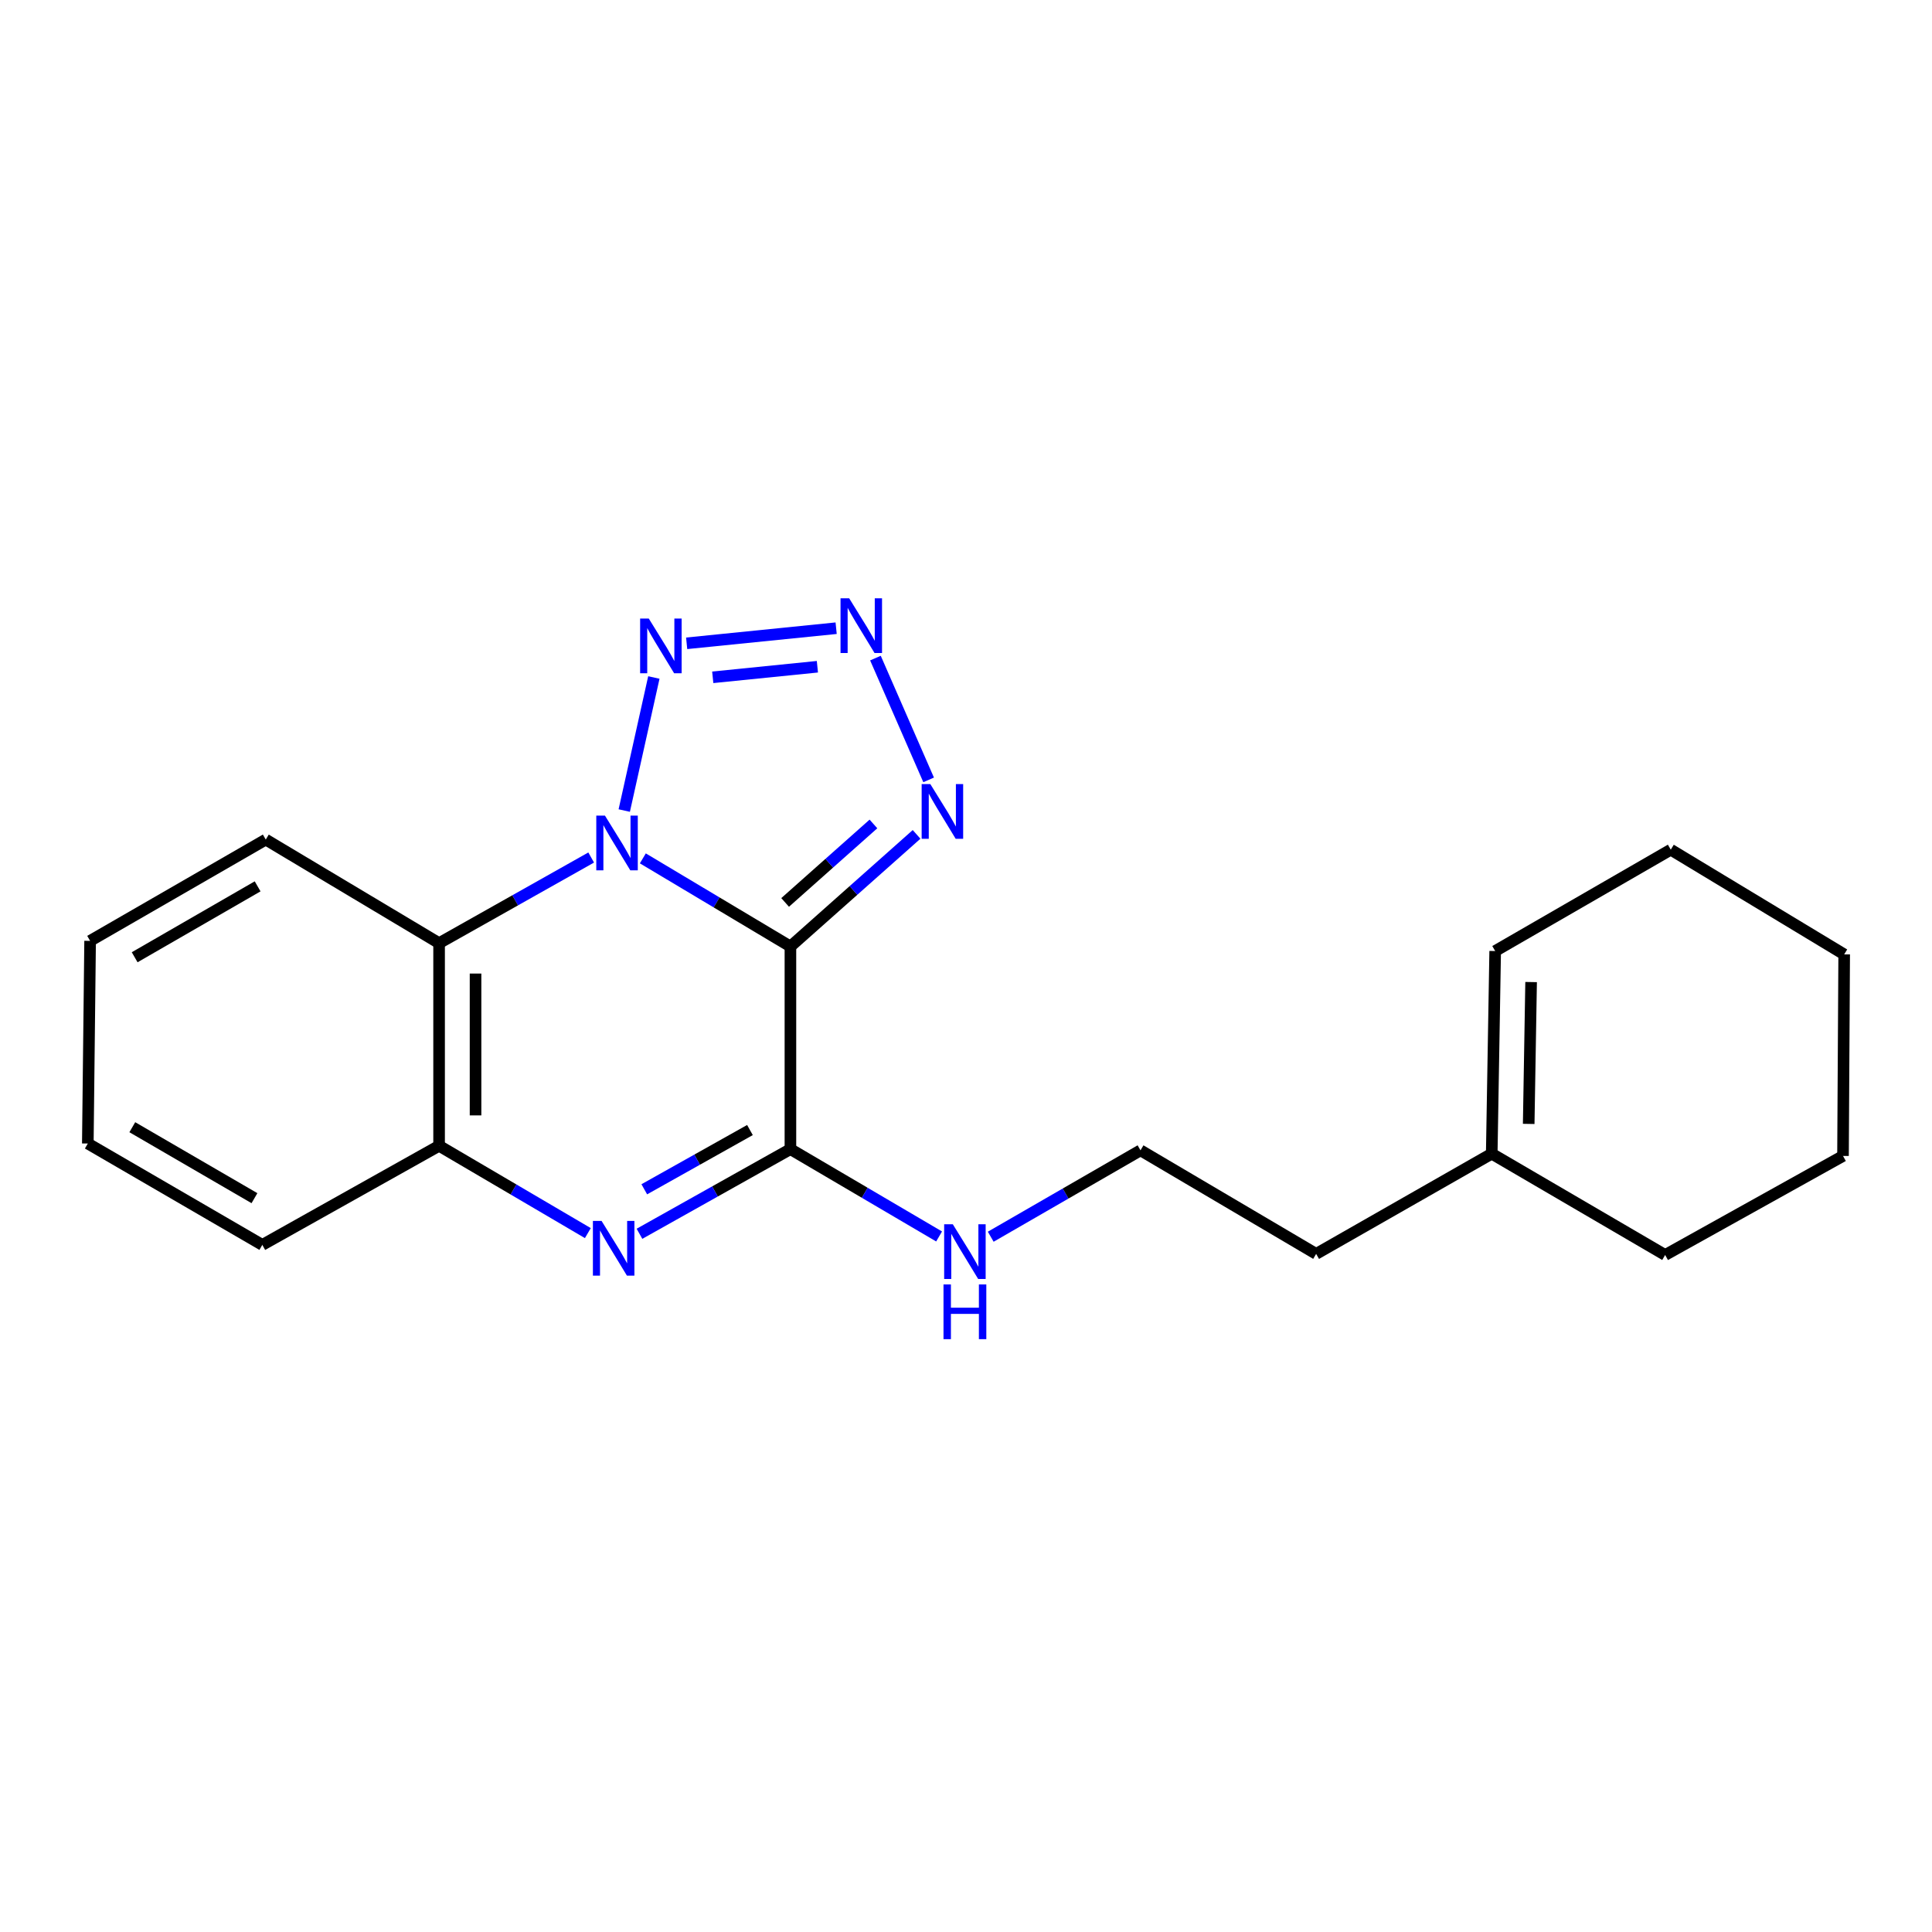 <?xml version='1.0' encoding='iso-8859-1'?>
<svg version='1.1' baseProfile='full'
              xmlns='http://www.w3.org/2000/svg'
                      xmlns:rdkit='http://www.rdkit.org/xml'
                      xmlns:xlink='http://www.w3.org/1999/xlink'
                  xml:space='preserve'
width='1000px' height='1000px' viewBox='0 0 1000 1000'>
<!-- END OF HEADER -->
<rect style='opacity:1.0;fill:#FFFFFF;stroke:none' width='1000' height='1000' x='0' y='0'> </rect>
<path class='bond-0' d='M 332.73,444.287 L 370.926,467.097' style='fill:none;fill-rule:evenodd;stroke:#0000FF;stroke-width:6px;stroke-linecap:butt;stroke-linejoin:miter;stroke-opacity:1' />
<path class='bond-0' d='M 370.926,467.097 L 409.122,489.907' style='fill:none;fill-rule:evenodd;stroke:#000000;stroke-width:6px;stroke-linecap:butt;stroke-linejoin:miter;stroke-opacity:1' />
<path class='bond-3' d='M 323.109,419.541 L 338.434,350.667' style='fill:none;fill-rule:evenodd;stroke:#0000FF;stroke-width:6px;stroke-linecap:butt;stroke-linejoin:miter;stroke-opacity:1' />
<path class='bond-6' d='M 305.994,443.849 L 266.633,466.013' style='fill:none;fill-rule:evenodd;stroke:#0000FF;stroke-width:6px;stroke-linecap:butt;stroke-linejoin:miter;stroke-opacity:1' />
<path class='bond-6' d='M 266.633,466.013 L 227.273,488.177' style='fill:none;fill-rule:evenodd;stroke:#000000;stroke-width:6px;stroke-linecap:butt;stroke-linejoin:miter;stroke-opacity:1' />
<path class='bond-1' d='M 409.122,489.907 L 409.122,594.788' style='fill:none;fill-rule:evenodd;stroke:#000000;stroke-width:6px;stroke-linecap:butt;stroke-linejoin:miter;stroke-opacity:1' />
<path class='bond-5' d='M 409.122,489.907 L 441.77,460.892' style='fill:none;fill-rule:evenodd;stroke:#000000;stroke-width:6px;stroke-linecap:butt;stroke-linejoin:miter;stroke-opacity:1' />
<path class='bond-5' d='M 441.77,460.892 L 474.418,431.876' style='fill:none;fill-rule:evenodd;stroke:#0000FF;stroke-width:6px;stroke-linecap:butt;stroke-linejoin:miter;stroke-opacity:1' />
<path class='bond-5' d='M 406.383,467.1 L 429.236,446.789' style='fill:none;fill-rule:evenodd;stroke:#000000;stroke-width:6px;stroke-linecap:butt;stroke-linejoin:miter;stroke-opacity:1' />
<path class='bond-5' d='M 429.236,446.789 L 452.09,426.478' style='fill:none;fill-rule:evenodd;stroke:#0000FF;stroke-width:6px;stroke-linecap:butt;stroke-linejoin:miter;stroke-opacity:1' />
<path class='bond-8' d='M 409.122,594.788 L 447.599,617.389' style='fill:none;fill-rule:evenodd;stroke:#000000;stroke-width:6px;stroke-linecap:butt;stroke-linejoin:miter;stroke-opacity:1' />
<path class='bond-8' d='M 447.599,617.389 L 486.075,639.99' style='fill:none;fill-rule:evenodd;stroke:#0000FF;stroke-width:6px;stroke-linecap:butt;stroke-linejoin:miter;stroke-opacity:1' />
<path class='bond-22' d='M 409.122,594.788 L 370.056,616.696' style='fill:none;fill-rule:evenodd;stroke:#000000;stroke-width:6px;stroke-linecap:butt;stroke-linejoin:miter;stroke-opacity:1' />
<path class='bond-22' d='M 370.056,616.696 L 330.989,638.604' style='fill:none;fill-rule:evenodd;stroke:#0000FF;stroke-width:6px;stroke-linecap:butt;stroke-linejoin:miter;stroke-opacity:1' />
<path class='bond-22' d='M 388.174,584.904 L 360.827,600.24' style='fill:none;fill-rule:evenodd;stroke:#000000;stroke-width:6px;stroke-linecap:butt;stroke-linejoin:miter;stroke-opacity:1' />
<path class='bond-22' d='M 360.827,600.24 L 333.48,615.575' style='fill:none;fill-rule:evenodd;stroke:#0000FF;stroke-width:6px;stroke-linecap:butt;stroke-linejoin:miter;stroke-opacity:1' />
<path class='bond-2' d='M 304.267,638.255 L 265.77,615.657' style='fill:none;fill-rule:evenodd;stroke:#0000FF;stroke-width:6px;stroke-linecap:butt;stroke-linejoin:miter;stroke-opacity:1' />
<path class='bond-2' d='M 265.77,615.657 L 227.273,593.059' style='fill:none;fill-rule:evenodd;stroke:#000000;stroke-width:6px;stroke-linecap:butt;stroke-linejoin:miter;stroke-opacity:1' />
<path class='bond-4' d='M 355.416,332.976 L 432.787,325.158' style='fill:none;fill-rule:evenodd;stroke:#0000FF;stroke-width:6px;stroke-linecap:butt;stroke-linejoin:miter;stroke-opacity:1' />
<path class='bond-4' d='M 368.919,350.575 L 423.079,345.102' style='fill:none;fill-rule:evenodd;stroke:#0000FF;stroke-width:6px;stroke-linecap:butt;stroke-linejoin:miter;stroke-opacity:1' />
<path class='bond-21' d='M 453.128,340.626 L 480.659,403.668' style='fill:none;fill-rule:evenodd;stroke:#0000FF;stroke-width:6px;stroke-linecap:butt;stroke-linejoin:miter;stroke-opacity:1' />
<path class='bond-7' d='M 227.273,488.177 L 227.273,593.059' style='fill:none;fill-rule:evenodd;stroke:#000000;stroke-width:6px;stroke-linecap:butt;stroke-linejoin:miter;stroke-opacity:1' />
<path class='bond-7' d='M 246.14,503.91 L 246.14,577.327' style='fill:none;fill-rule:evenodd;stroke:#000000;stroke-width:6px;stroke-linecap:butt;stroke-linejoin:miter;stroke-opacity:1' />
<path class='bond-11' d='M 227.273,488.177 L 137.559,434.563' style='fill:none;fill-rule:evenodd;stroke:#000000;stroke-width:6px;stroke-linecap:butt;stroke-linejoin:miter;stroke-opacity:1' />
<path class='bond-13' d='M 227.273,593.059 L 135.777,644.357' style='fill:none;fill-rule:evenodd;stroke:#000000;stroke-width:6px;stroke-linecap:butt;stroke-linejoin:miter;stroke-opacity:1' />
<path class='bond-12' d='M 512.797,640.128 L 551.56,617.768' style='fill:none;fill-rule:evenodd;stroke:#0000FF;stroke-width:6px;stroke-linecap:butt;stroke-linejoin:miter;stroke-opacity:1' />
<path class='bond-12' d='M 551.56,617.768 L 590.322,595.407' style='fill:none;fill-rule:evenodd;stroke:#000000;stroke-width:6px;stroke-linecap:butt;stroke-linejoin:miter;stroke-opacity:1' />
<path class='bond-9' d='M 772.119,597.147 L 681.231,649.011' style='fill:none;fill-rule:evenodd;stroke:#000000;stroke-width:6px;stroke-linecap:butt;stroke-linejoin:miter;stroke-opacity:1' />
<path class='bond-10' d='M 772.119,597.147 L 773.901,492.255' style='fill:none;fill-rule:evenodd;stroke:#000000;stroke-width:6px;stroke-linecap:butt;stroke-linejoin:miter;stroke-opacity:1' />
<path class='bond-10' d='M 791.251,581.733 L 792.499,508.309' style='fill:none;fill-rule:evenodd;stroke:#000000;stroke-width:6px;stroke-linecap:butt;stroke-linejoin:miter;stroke-opacity:1' />
<path class='bond-15' d='M 772.119,597.147 L 861.875,649.577' style='fill:none;fill-rule:evenodd;stroke:#000000;stroke-width:6px;stroke-linecap:butt;stroke-linejoin:miter;stroke-opacity:1' />
<path class='bond-16' d='M 773.901,492.255 L 864.789,439.793' style='fill:none;fill-rule:evenodd;stroke:#000000;stroke-width:6px;stroke-linecap:butt;stroke-linejoin:miter;stroke-opacity:1' />
<path class='bond-17' d='M 137.559,434.563 L 46.639,486.993' style='fill:none;fill-rule:evenodd;stroke:#000000;stroke-width:6px;stroke-linecap:butt;stroke-linejoin:miter;stroke-opacity:1' />
<path class='bond-17' d='M 133.346,458.772 L 69.702,495.473' style='fill:none;fill-rule:evenodd;stroke:#000000;stroke-width:6px;stroke-linecap:butt;stroke-linejoin:miter;stroke-opacity:1' />
<path class='bond-14' d='M 590.322,595.407 L 681.231,649.011' style='fill:none;fill-rule:evenodd;stroke:#000000;stroke-width:6px;stroke-linecap:butt;stroke-linejoin:miter;stroke-opacity:1' />
<path class='bond-23' d='M 135.777,644.357 L 45.455,591.885' style='fill:none;fill-rule:evenodd;stroke:#000000;stroke-width:6px;stroke-linecap:butt;stroke-linejoin:miter;stroke-opacity:1' />
<path class='bond-23' d='M 131.706,620.172 L 68.481,583.442' style='fill:none;fill-rule:evenodd;stroke:#000000;stroke-width:6px;stroke-linecap:butt;stroke-linejoin:miter;stroke-opacity:1' />
<path class='bond-19' d='M 861.875,649.577 L 953.938,598.31' style='fill:none;fill-rule:evenodd;stroke:#000000;stroke-width:6px;stroke-linecap:butt;stroke-linejoin:miter;stroke-opacity:1' />
<path class='bond-24' d='M 864.789,439.793 L 954.545,493.995' style='fill:none;fill-rule:evenodd;stroke:#000000;stroke-width:6px;stroke-linecap:butt;stroke-linejoin:miter;stroke-opacity:1' />
<path class='bond-18' d='M 46.639,486.993 L 45.455,591.885' style='fill:none;fill-rule:evenodd;stroke:#000000;stroke-width:6px;stroke-linecap:butt;stroke-linejoin:miter;stroke-opacity:1' />
<path class='bond-20' d='M 953.938,598.31 L 954.545,493.995' style='fill:none;fill-rule:evenodd;stroke:#000000;stroke-width:6px;stroke-linecap:butt;stroke-linejoin:miter;stroke-opacity:1' />
<path  class='atom-0' d='M 313.117 422.153
L 322.397 437.153
Q 323.317 438.633, 324.797 441.313
Q 326.277 443.993, 326.357 444.153
L 326.357 422.153
L 330.117 422.153
L 330.117 450.473
L 326.237 450.473
L 316.277 434.073
Q 315.117 432.153, 313.877 429.953
Q 312.677 427.753, 312.317 427.073
L 312.317 450.473
L 308.637 450.473
L 308.637 422.153
L 313.117 422.153
' fill='#0000FF'/>
<path  class='atom-3' d='M 311.366 631.937
L 320.646 646.937
Q 321.566 648.417, 323.046 651.097
Q 324.526 653.777, 324.606 653.937
L 324.606 631.937
L 328.366 631.937
L 328.366 660.257
L 324.486 660.257
L 314.526 643.857
Q 313.366 641.937, 312.126 639.737
Q 310.926 637.537, 310.566 636.857
L 310.566 660.257
L 306.886 660.257
L 306.886 631.937
L 311.366 631.937
' fill='#0000FF'/>
<path  class='atom-4' d='M 335.81 320.165
L 345.09 335.165
Q 346.01 336.645, 347.49 339.325
Q 348.97 342.005, 349.05 342.165
L 349.05 320.165
L 352.81 320.165
L 352.81 348.485
L 348.93 348.485
L 338.97 332.085
Q 337.81 330.165, 336.57 327.965
Q 335.37 325.765, 335.01 325.085
L 335.01 348.485
L 331.33 348.485
L 331.33 320.165
L 335.81 320.165
' fill='#0000FF'/>
<path  class='atom-5' d='M 439.538 309.683
L 448.818 324.683
Q 449.738 326.163, 451.218 328.843
Q 452.698 331.523, 452.778 331.683
L 452.778 309.683
L 456.538 309.683
L 456.538 338.003
L 452.658 338.003
L 442.698 321.603
Q 441.538 319.683, 440.298 317.483
Q 439.098 315.283, 438.738 314.603
L 438.738 338.003
L 435.058 338.003
L 435.058 309.683
L 439.538 309.683
' fill='#0000FF'/>
<path  class='atom-6' d='M 481.529 405.833
L 490.809 420.833
Q 491.729 422.313, 493.209 424.993
Q 494.689 427.673, 494.769 427.833
L 494.769 405.833
L 498.529 405.833
L 498.529 434.153
L 494.649 434.153
L 484.689 417.753
Q 483.529 415.833, 482.289 413.633
Q 481.089 411.433, 480.729 410.753
L 480.729 434.153
L 477.049 434.153
L 477.049 405.833
L 481.529 405.833
' fill='#0000FF'/>
<path  class='atom-9' d='M 493.174 633.677
L 502.454 648.677
Q 503.374 650.157, 504.854 652.837
Q 506.334 655.517, 506.414 655.677
L 506.414 633.677
L 510.174 633.677
L 510.174 661.997
L 506.294 661.997
L 496.334 645.597
Q 495.174 643.677, 493.934 641.477
Q 492.734 639.277, 492.374 638.597
L 492.374 661.997
L 488.694 661.997
L 488.694 633.677
L 493.174 633.677
' fill='#0000FF'/>
<path  class='atom-9' d='M 488.354 664.829
L 492.194 664.829
L 492.194 676.869
L 506.674 676.869
L 506.674 664.829
L 510.514 664.829
L 510.514 693.149
L 506.674 693.149
L 506.674 680.069
L 492.194 680.069
L 492.194 693.149
L 488.354 693.149
L 488.354 664.829
' fill='#0000FF'/>
</svg>
